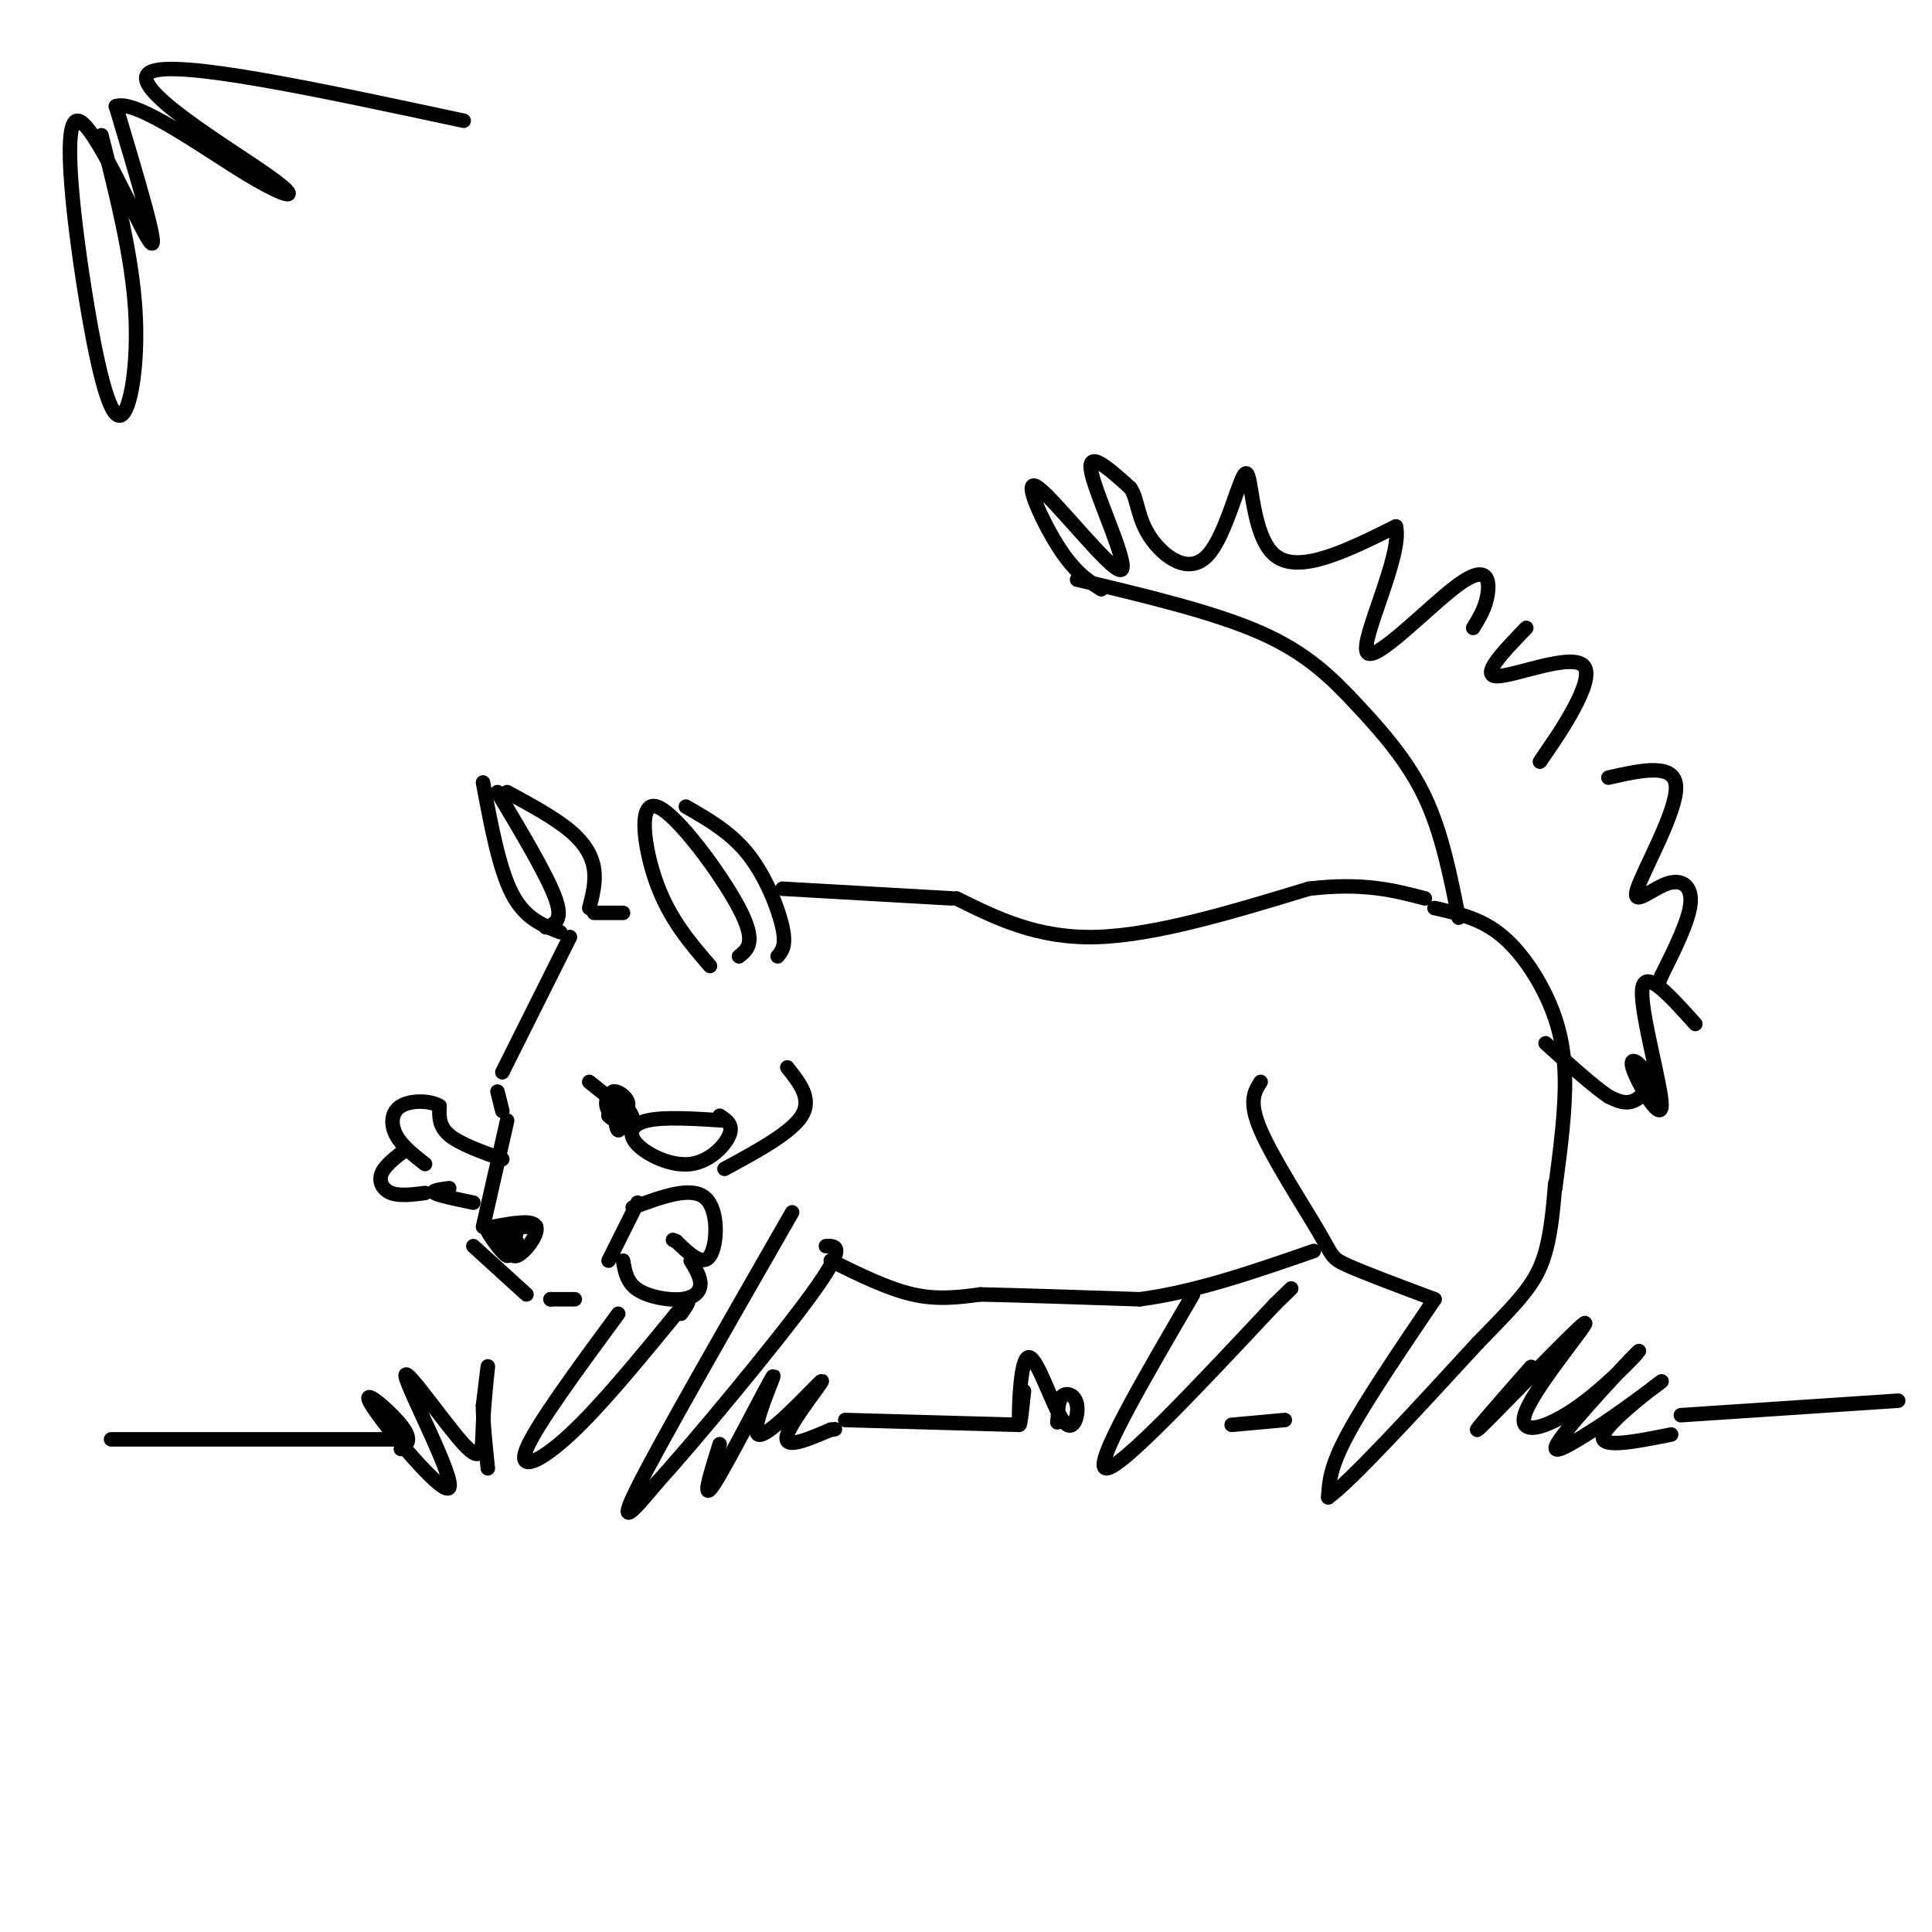 <svg viewBox='0 0 400 400' version='1.1' xmlns='http://www.w3.org/2000/svg' xmlns:xlink='http://www.w3.org/1999/xlink'><g fill='none' stroke='rgb(0,0,0)' stroke-width='3' stroke-linecap='round' stroke-linejoin='round'><path d='M118,194c0.000,0.000 -14.000,28.000 -14,28'/><path d='M116,193c-3.667,-1.417 -7.333,-2.833 -10,-8c-2.667,-5.167 -4.333,-14.083 -6,-23'/><path d='M103,164c5.167,8.667 10.333,17.333 12,22c1.667,4.667 -0.167,5.333 -2,6'/><path d='M105,164c4.911,2.667 9.822,5.333 13,8c3.178,2.667 4.622,5.333 5,8c0.378,2.667 -0.311,5.333 -1,8'/><path d='M147,200c-4.143,-4.810 -8.286,-9.619 -11,-17c-2.714,-7.381 -4.000,-17.333 0,-16c4.000,1.333 13.286,13.952 17,21c3.714,7.048 1.857,8.524 0,10'/><path d='M142,167c4.689,2.689 9.378,5.378 13,10c3.622,4.622 6.178,11.178 7,15c0.822,3.822 -0.089,4.911 -1,6'/><path d='M123,189c0.000,0.000 6.000,0.000 6,0'/><path d='M103,226c0.000,0.000 1.000,4.000 1,4'/><path d='M105,232c0.000,0.000 -5.000,22.000 -5,22'/><path d='M98,258c0.000,0.000 11.000,10.000 11,10'/><path d='M102,254c4.200,-0.778 8.400,-1.556 9,0c0.600,1.556 -2.400,5.444 -4,6c-1.600,0.556 -1.800,-2.222 -2,-5'/><path d='M105,255c-0.333,-1.000 -0.167,-1.000 0,-1'/><path d='M105,255c0.000,0.000 2.000,2.000 2,2'/><path d='M105,254c0.000,0.000 0.000,3.000 0,3'/><path d='M105,254c0.000,0.000 6.000,0.000 6,0'/><path d='M107,255c0.000,0.000 -1.000,3.000 -1,3'/><path d='M107,258c-0.982,-1.464 -1.964,-2.929 -2,-2c-0.036,0.929 0.875,4.250 0,4c-0.875,-0.250 -3.536,-4.071 -4,-5c-0.464,-0.929 1.268,1.036 3,3'/><path d='M104,258c0.667,0.333 0.833,-0.333 1,-1'/><path d='M128,228c0.083,2.167 0.167,4.333 0,4c-0.167,-0.333 -0.583,-3.167 -1,-6'/><path d='M127,226c-0.058,1.357 0.296,7.750 1,8c0.704,0.250 1.758,-5.643 1,-7c-0.758,-1.357 -3.327,1.822 -3,3c0.327,1.178 3.550,0.356 4,-1c0.450,-1.356 -1.871,-3.244 -3,-3c-1.129,0.244 -1.064,2.622 -1,5'/><path d='M126,231c1.188,1.344 4.659,2.206 5,1c0.341,-1.206 -2.447,-4.478 -4,-5c-1.553,-0.522 -1.872,1.708 -1,3c0.872,1.292 2.936,1.646 5,2'/><path d='M127,228c0.000,0.000 -5.000,-4.000 -5,-4'/><path d='M114,269c0.000,0.000 0.000,0.000 0,0'/><path d='M114,269c0.000,0.000 0.000,0.000 0,0'/><path d='M114,269c0.000,0.000 5.000,0.000 5,0'/><path d='M131,250c6.067,-2.244 12.133,-4.489 15,-2c2.867,2.489 2.533,9.711 1,12c-1.533,2.289 -4.267,-0.356 -7,-3'/><path d='M140,257c-1.167,-0.500 -0.583,-0.250 0,0'/><path d='M143,261c1.048,1.750 2.095,3.500 2,5c-0.095,1.500 -1.333,2.750 -4,3c-2.667,0.250 -6.762,-0.500 -9,-2c-2.238,-1.500 -2.619,-3.750 -3,-6'/><path d='M132,249c0.000,0.000 -6.000,12.000 -6,12'/><path d='M104,240c-4.417,-1.583 -8.833,-3.167 -11,-5c-2.167,-1.833 -2.083,-3.917 -2,-6'/><path d='M91,229c-1.988,-1.214 -5.958,-1.250 -8,0c-2.042,1.250 -2.155,3.786 -1,6c1.155,2.214 3.577,4.107 6,6'/><path d='M84,238c-2.178,1.667 -4.356,3.333 -5,5c-0.644,1.667 0.244,3.333 2,4c1.756,0.667 4.378,0.333 7,0'/><path d='M93,246c-1.917,0.250 -3.833,0.500 -3,1c0.833,0.500 4.417,1.250 8,2'/><path d='M150,232c-6.270,-0.404 -12.539,-0.807 -16,0c-3.461,0.807 -4.113,2.825 -2,5c2.113,2.175 6.992,4.509 11,4c4.008,-0.509 7.145,-3.860 8,-6c0.855,-2.140 -0.573,-3.070 -2,-4'/><path d='M150,242c6.917,-3.750 13.833,-7.500 16,-11c2.167,-3.500 -0.417,-6.750 -3,-10'/><path d='M162,184c0.000,0.000 35.000,2.000 35,2'/><path d='M198,186c8.417,4.167 16.833,8.333 29,8c12.167,-0.333 28.083,-5.167 44,-10'/><path d='M271,184c11.333,-1.333 17.667,0.333 24,2'/><path d='M297,188c4.494,1.012 8.988,2.024 13,5c4.012,2.976 7.542,7.917 10,13c2.458,5.083 3.845,10.310 4,17c0.155,6.690 -0.923,14.845 -2,23'/><path d='M261,224c-1.286,2.018 -2.571,4.036 0,10c2.571,5.964 9.000,15.875 12,21c3.000,5.125 2.571,5.464 6,7c3.429,1.536 10.714,4.268 18,7'/><path d='M297,269c-7.167,10.583 -14.333,21.167 -18,28c-3.667,6.833 -3.833,9.917 -4,13'/><path d='M275,310c4.500,-3.167 17.750,-17.583 31,-32'/><path d='M306,278c7.578,-7.778 11.022,-11.222 13,-16c1.978,-4.778 2.489,-10.889 3,-17'/><path d='M164,251c-13.667,23.833 -27.333,47.667 -32,57c-4.667,9.333 -0.333,4.167 4,-1'/><path d='M136,307c7.600,-8.378 24.600,-28.822 32,-39c7.400,-10.178 5.200,-10.089 3,-10'/><path d='M128,272c-8.533,11.600 -17.067,23.200 -19,28c-1.933,4.800 2.733,2.800 9,-3c6.267,-5.800 14.133,-15.400 22,-25'/><path d='M140,272c3.833,-4.167 2.417,-2.083 1,0'/><path d='M172,261c5.917,2.917 11.833,5.833 17,7c5.167,1.167 9.583,0.583 14,0'/><path d='M203,268c7.833,0.167 20.417,0.583 33,1'/><path d='M236,269c11.500,-1.500 23.750,-5.750 36,-10'/><path d='M247,268c-10.417,17.833 -20.833,35.667 -18,36c2.833,0.333 18.917,-16.833 35,-34'/><path d='M264,270c5.833,-5.667 2.917,-2.833 0,0'/><path d='M302,190c-1.744,-8.798 -3.488,-17.595 -7,-25c-3.512,-7.405 -8.792,-13.417 -14,-19c-5.208,-5.583 -10.345,-10.738 -20,-15c-9.655,-4.262 -23.827,-7.631 -38,-11'/><path d='M228,122c-2.775,-1.766 -5.550,-3.531 -9,-9c-3.450,-5.469 -7.574,-14.641 -4,-12c3.574,2.641 14.847,17.096 17,17c2.153,-0.096 -4.813,-14.742 -6,-20c-1.187,-5.258 3.407,-1.129 8,3'/><path d='M234,101c1.541,2.132 1.394,5.964 4,10c2.606,4.036 7.967,8.278 12,4c4.033,-4.278 6.740,-17.075 8,-17c1.260,0.075 1.074,13.021 6,17c4.926,3.979 14.963,-1.011 25,-6'/><path d='M289,109c1.463,5.818 -7.381,23.364 -6,26c1.381,2.636 12.987,-9.636 19,-14c6.013,-4.364 6.432,-0.818 6,2c-0.432,2.818 -1.716,4.909 -3,7'/><path d='M316,130c-4.821,5.006 -9.643,10.012 -6,10c3.643,-0.012 15.750,-5.042 18,-2c2.250,3.042 -5.357,14.155 -8,18c-2.643,3.845 -0.321,0.423 2,-3'/><path d='M333,161c6.955,-1.571 13.911,-3.142 14,2c0.089,5.142 -6.687,16.997 -8,21c-1.313,4.003 2.839,0.155 6,-1c3.161,-1.155 5.332,0.384 5,4c-0.332,3.616 -3.166,9.308 -6,15'/><path d='M344,202c-1.000,2.500 -0.500,1.250 0,0'/><path d='M351,212c-5.313,-5.924 -10.626,-11.849 -11,-7c-0.374,4.849 4.190,20.471 4,24c-0.190,3.529 -5.133,-5.033 -6,-8c-0.867,-2.967 2.344,-0.337 3,2c0.656,2.337 -1.241,4.382 -3,5c-1.759,0.618 -3.379,-0.191 -5,-1'/><path d='M333,227c-3.000,-2.000 -8.000,-6.500 -13,-11'/><path d='M83,300c1.262,-0.927 2.524,-1.853 0,-5c-2.524,-3.147 -8.835,-8.514 -6,-4c2.835,4.514 14.817,18.907 16,17c1.183,-1.907 -8.432,-20.116 -9,-23c-0.568,-2.884 7.909,9.557 12,14c4.091,4.443 3.794,0.889 4,-4c0.206,-4.889 0.916,-11.111 1,-12c0.084,-0.889 -0.458,3.556 -1,8'/><path d='M100,291c0.000,3.500 0.500,8.250 1,13'/><path d='M149,299c-1.997,6.350 -3.994,12.700 -1,8c2.994,-4.700 10.979,-20.450 12,-22c1.021,-1.550 -4.922,11.100 -3,12c1.922,0.900 11.710,-9.950 13,-11c1.290,-1.050 -5.917,7.700 -7,11c-1.083,3.300 3.959,1.150 9,-1'/><path d='M172,296c1.500,-0.167 0.750,-0.083 0,0'/><path d='M175,294c0.000,0.000 36.000,1.000 36,1'/><path d='M212,288c-0.467,4.421 -0.934,8.841 -1,6c-0.066,-2.841 0.270,-12.944 2,-13c1.730,-0.056 4.856,9.933 7,13c2.144,3.067 3.308,-0.790 3,-3c-0.308,-2.210 -2.088,-2.774 -3,-2c-0.912,0.774 -0.956,2.887 -1,5'/><path d='M219,294c-0.167,0.833 -0.083,0.417 0,0'/><path d='M255,295c0.000,0.000 11.000,-1.000 11,-1'/><path d='M317,283c-7.022,7.970 -14.044,15.940 -10,12c4.044,-3.940 19.156,-19.789 21,-21c1.844,-1.211 -9.578,12.217 -12,18c-2.422,5.783 4.155,3.921 11,-1c6.845,-4.921 13.958,-12.902 12,-11c-1.958,1.902 -12.988,13.686 -16,18c-3.012,4.314 1.994,1.157 7,-2'/><path d='M330,296c5.131,-3.226 14.458,-10.292 14,-10c-0.458,0.292 -10.702,7.940 -12,11c-1.298,3.060 6.351,1.530 14,0'/><path d='M348,293c0.000,0.000 45.000,-3.000 45,-3'/><path d='M23,298c0.000,0.000 59.000,0.000 59,0'/><path d='M21,28c3.137,12.400 6.274,24.800 7,36c0.726,11.200 -0.960,21.200 -3,22c-2.040,0.800 -4.433,-7.600 -7,-23c-2.567,-15.400 -5.306,-37.800 -2,-38c3.306,-0.200 12.659,21.800 15,25c2.341,3.200 -2.329,-12.400 -7,-28'/><path d='M24,22c4.199,-1.528 18.198,8.652 27,14c8.802,5.348 12.408,5.863 4,0c-8.408,-5.863 -28.831,-18.104 -24,-21c4.831,-2.896 34.915,3.552 65,10'/></g>
</svg>